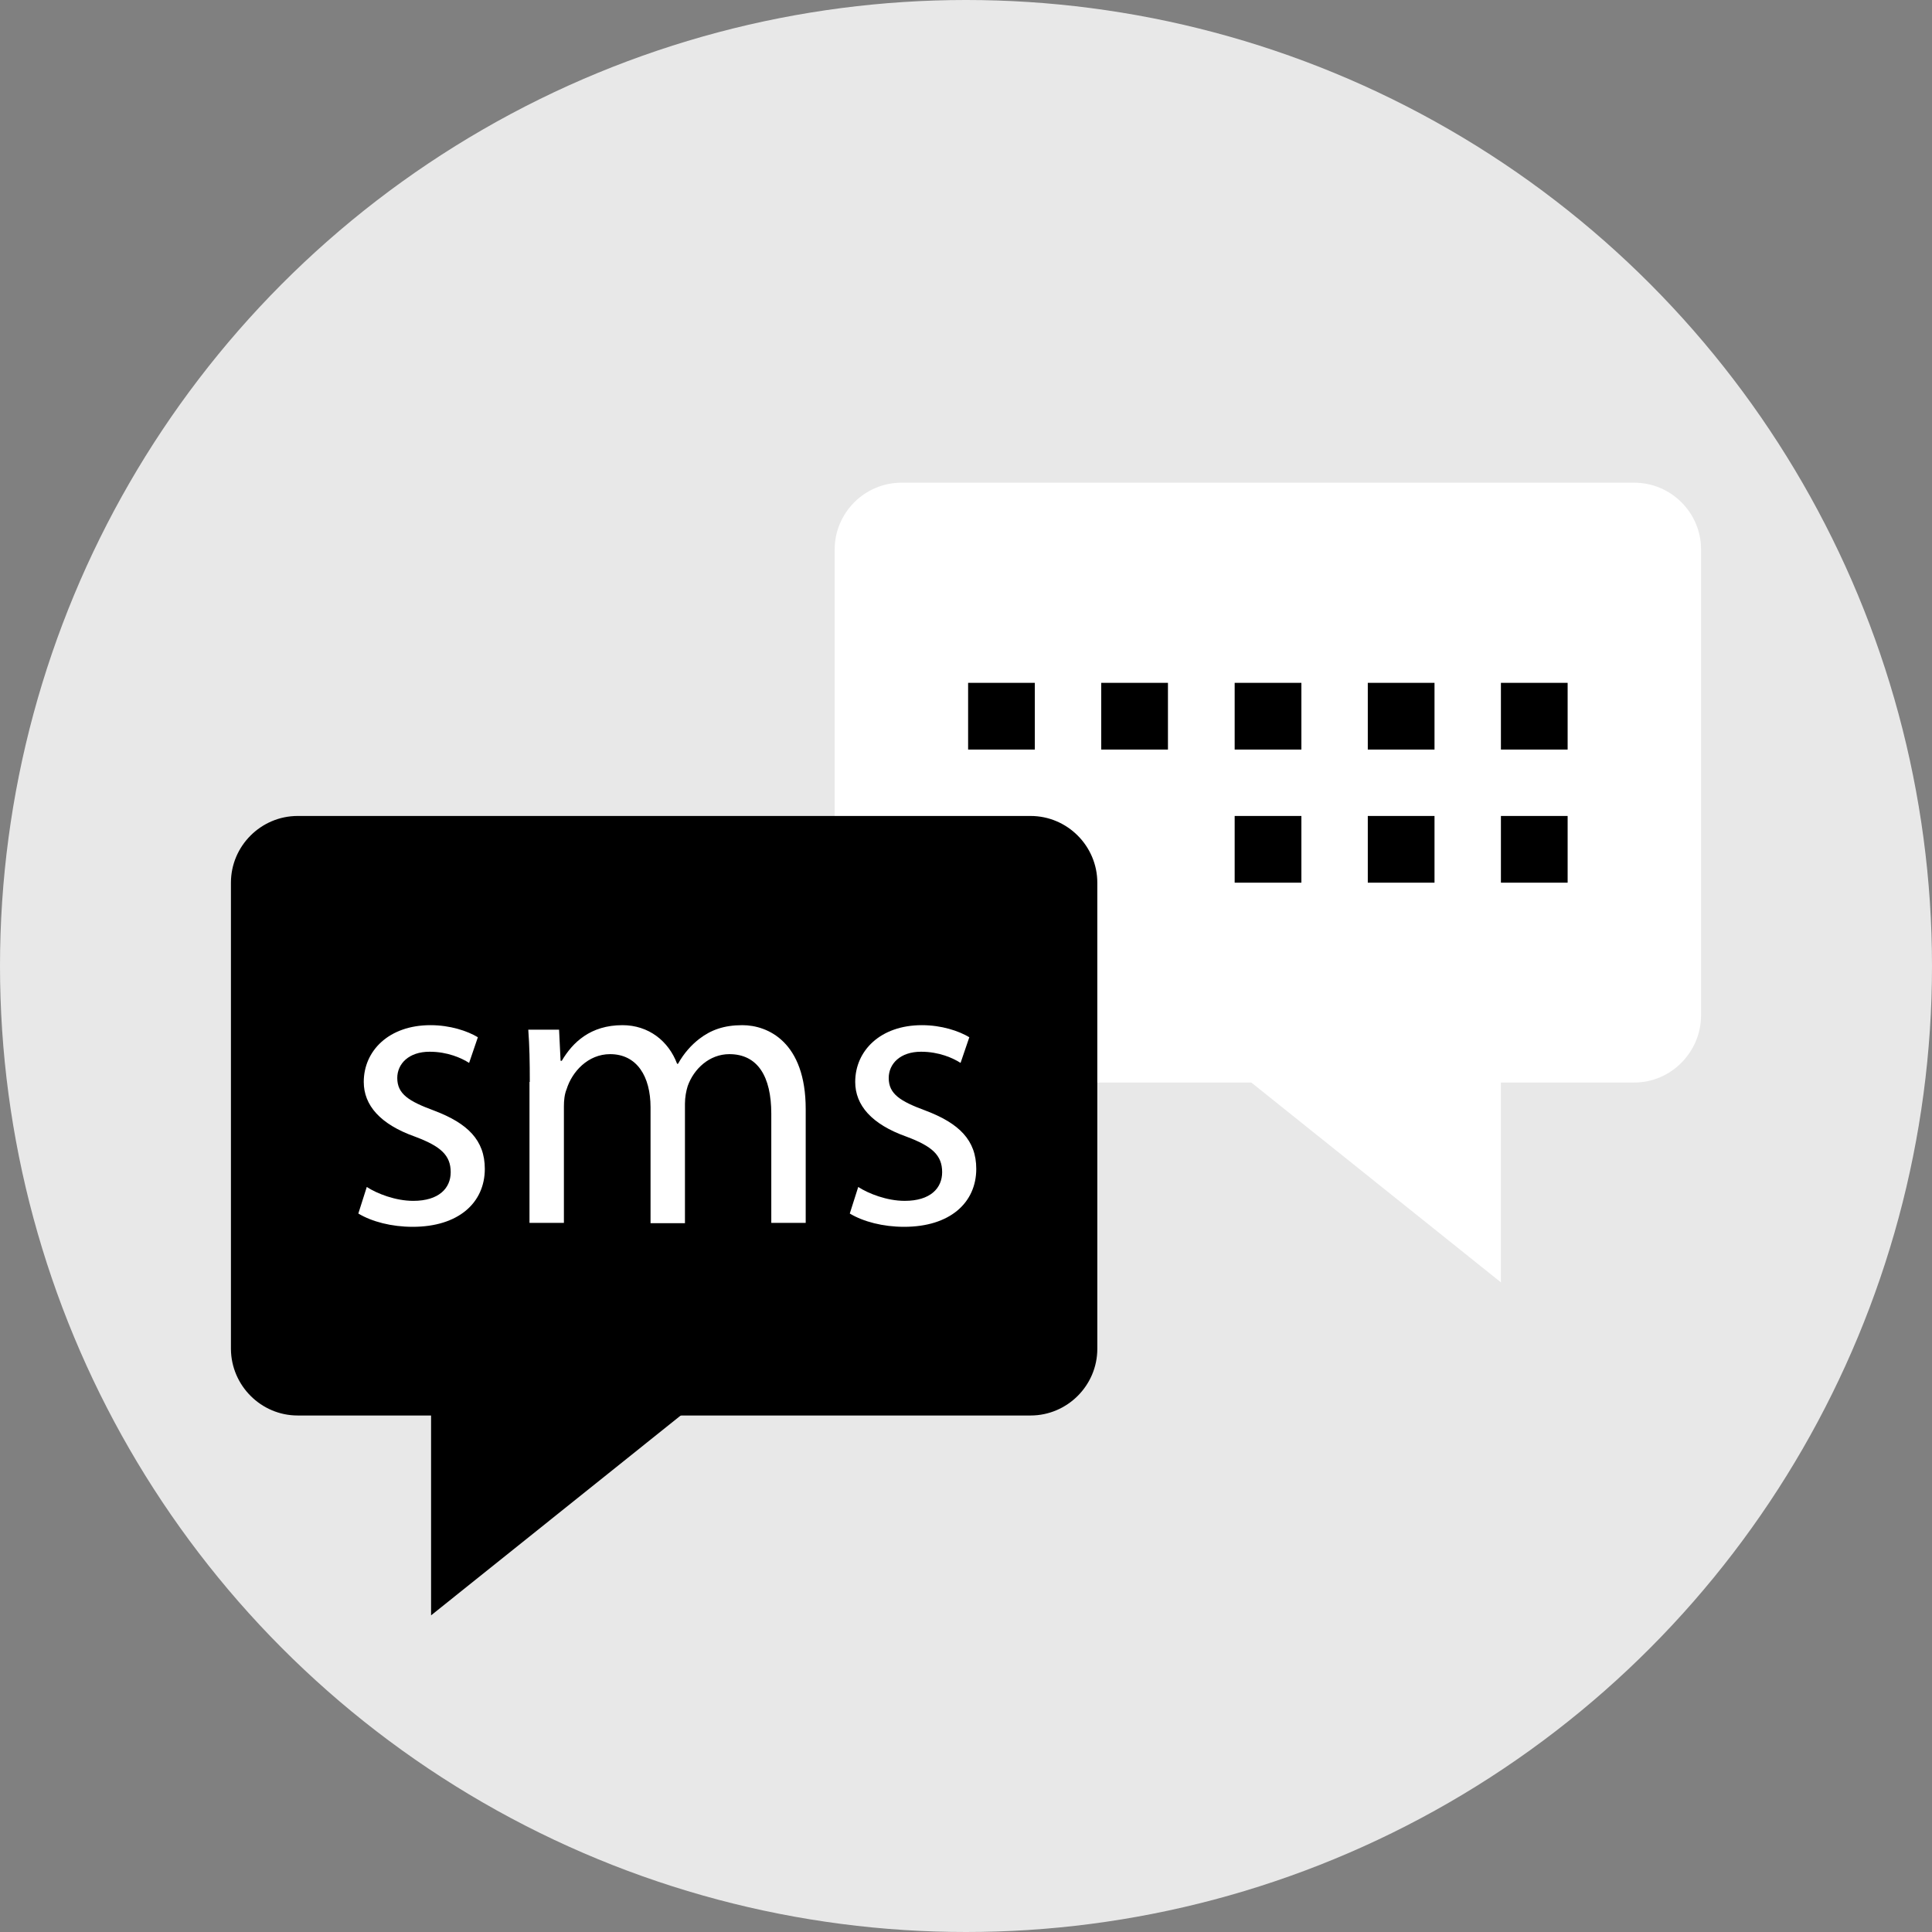<?xml version="1.0" encoding="iso-8859-1"?>
<!-- Uploaded to: SVG Repo, www.svgrepo.com, Generator: SVG Repo Mixer Tools -->
<svg version="1.1" id="Layer_1" xmlns="http://www.w3.org/2000/svg" xmlns:xlink="http://www.w3.org/1999/xlink" 
	 viewBox="0 0 512 512" xml:space="preserve">
<rect x="0" y="0" width="512" height="512" fill="#808080" stroke="none"/>
<circle style="fill:#E8E8E8;" cx="256" cy="256" r="256"/>
<g>
	<path style="fill:#FFFFFF;" d="M433.12,286.88H238.88c-9.68,0-17.68-7.92-17.68-17.68V145.6c0-9.68,7.92-17.68,17.68-17.68h194.24
		c9.68,0,17.68,7.92,17.68,17.68v123.6C450.72,278.88,442.8,286.88,433.12,286.88z"/>
	<polygon style="fill:#FFFFFF;" points="397.76,339.84 397.76,269.2 309.52,269.2 	"/>
</g>
<path d="M78.88,375.12h194.24c9.68,0,17.68-7.92,17.68-17.68V233.92c0-9.68-7.92-17.68-17.68-17.68H78.88
	c-9.68,0-17.68,7.92-17.68,17.68v123.6C61.28,367.2,69.2,375.12,78.88,375.12z"/>
<polygon points="114.24,428.08 114.24,357.44 202.48,357.44 "/>
<rect x="327.2" y="180.96" width="17.68" height="17.68"/>
<rect x="291.84" y="180.96" width="17.68" height="17.68"/>
<rect x="256.56" y="180.96" width="17.68" height="17.68"/>
<rect x="362.48" y="180.96" width="17.68" height="17.68"/>
<rect x="397.76" y="180.96" width="17.68" height="17.68"/>
<rect x="327.2" y="216.24" width="17.68" height="17.68"/>
<rect x="362.48" y="216.24" width="17.68" height="17.68"/>
<rect x="397.76" y="216.24" width="17.68" height="17.68"/>
<g>
	<path style="fill:#FFFFFF;" d="M97.2,314.56c2.72,1.76,7.6,3.68,12.32,3.68c6.8,0,9.92-3.36,9.92-7.6c0-4.48-2.64-6.88-9.52-9.44
		c-9.2-3.28-13.52-8.32-13.52-14.48c0-8.24,6.64-15.04,17.68-15.04c5.2,0,9.76,1.52,12.56,3.2l-2.32,6.8
		c-2-1.28-5.68-2.96-10.48-2.96c-5.52,0-8.56,3.2-8.56,6.96c0,4.24,3.04,6.16,9.76,8.64c8.88,3.36,13.44,7.84,13.44,15.44
		c0,8.96-6.96,15.36-19.12,15.36c-5.6,0-10.8-1.36-14.4-3.52L97.2,314.56z"/>
	<path style="fill:#FFFFFF;" d="M140.4,286.72c0-5.28-0.08-9.6-0.4-13.84h8.16l0.4,8.24h0.32c2.88-4.88,7.6-9.44,16.08-9.44
		c6.96,0,12.24,4.24,14.48,10.24h0.24c1.6-2.88,3.6-5.04,5.68-6.64c3.04-2.32,6.48-3.6,11.36-3.6c6.8,0,16.8,4.48,16.8,22.24v30.16
		h-9.12v-28.96c0-9.84-3.6-15.76-11.12-15.76c-5.28,0-9.44,3.92-11.04,8.48c-0.4,1.28-0.72,2.96-0.72,4.64v31.68h-9.12v-30.72
		c0-8.16-3.6-14.08-10.72-14.08c-5.84,0-10.08,4.64-11.52,9.28c-0.56,1.36-0.72,2.96-0.72,4.56v30.88h-9.12v-37.36H140.4z"/>
	<path style="fill:#FFFFFF;" d="M227.44,314.56c2.72,1.76,7.6,3.68,12.32,3.68c6.8,0,9.92-3.36,9.92-7.6c0-4.48-2.64-6.88-9.52-9.44
		c-9.2-3.28-13.52-8.32-13.52-14.48c0-8.24,6.64-15.04,17.68-15.04c5.2,0,9.76,1.52,12.56,3.2l-2.32,6.8
		c-2-1.28-5.68-2.96-10.48-2.96c-5.52,0-8.56,3.2-8.56,6.96c0,4.24,3.04,6.16,9.76,8.64c8.88,3.36,13.44,7.84,13.44,15.44
		c0,8.96-6.96,15.36-19.12,15.36c-5.6,0-10.8-1.36-14.4-3.52L227.44,314.56z"/>
</g>
</svg>
